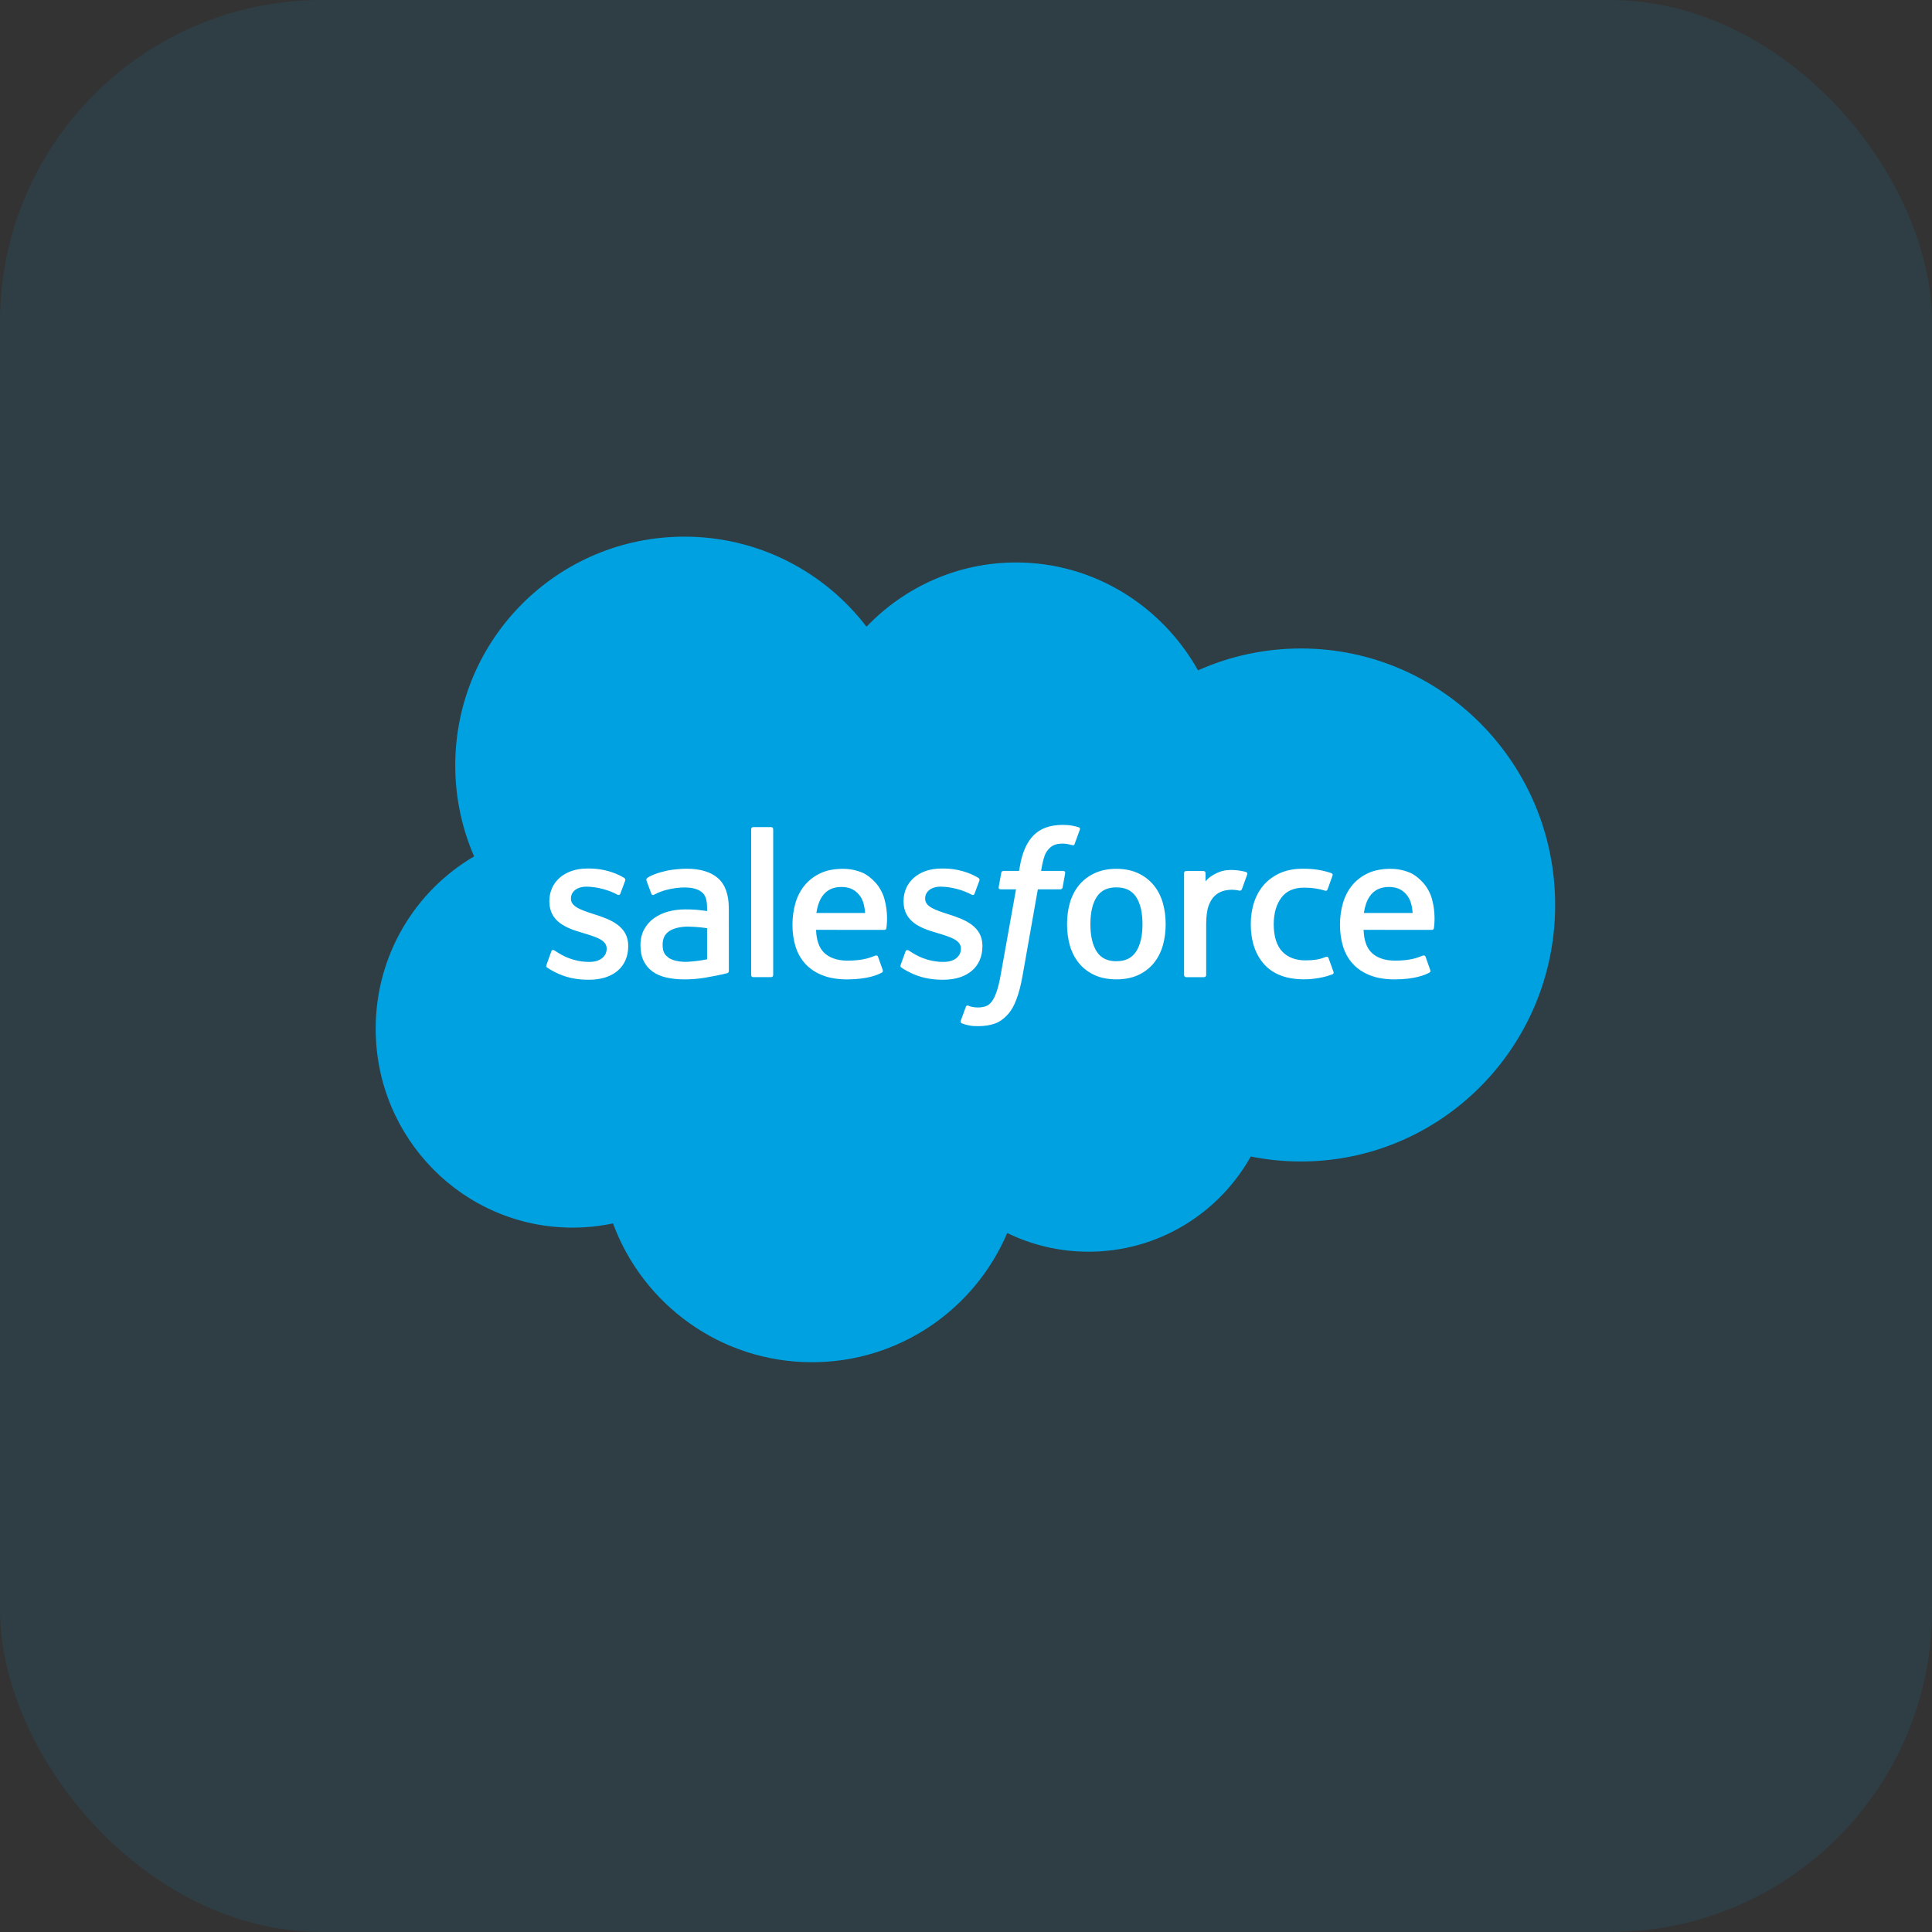 <svg width="60" height="60" viewBox="0 0 60 60" fill="none" xmlns="http://www.w3.org/2000/svg">
<rect x="0" y="0" width="60" height="60" fill="#333333" stroke="none"/>
<rect opacity="0.1" width="60" height="60" rx="10" fill="#00A1E0"/>
<path d="M26.91 19.463C28.091 18.232 29.736 17.468 31.555 17.468C33.973 17.468 36.082 18.817 37.206 20.818C38.182 20.382 39.263 20.139 40.4 20.139C44.761 20.139 48.297 23.706 48.297 28.105C48.297 32.505 44.761 36.071 40.4 36.071C39.867 36.071 39.347 36.018 38.844 35.916C37.855 37.681 35.97 38.873 33.806 38.873C32.9 38.873 32.043 38.664 31.28 38.292C30.277 40.651 27.941 42.305 25.218 42.305C22.382 42.305 19.965 40.511 19.037 37.994C18.631 38.08 18.212 38.125 17.78 38.125C14.404 38.125 11.667 35.36 11.667 31.948C11.667 29.661 12.896 27.665 14.724 26.596C14.348 25.731 14.138 24.776 14.138 23.771C14.138 19.847 17.324 16.666 21.253 16.666C23.56 16.666 25.61 17.763 26.91 19.463Z" fill="#00A1E0"/>
<path fill-rule="evenodd" clip-rule="evenodd" d="M33.497 25.69C33.429 25.669 33.368 25.655 33.287 25.64C33.206 25.625 33.109 25.618 32.999 25.618C32.615 25.618 32.312 25.727 32.1 25.941C31.888 26.154 31.745 26.478 31.673 26.904L31.647 27.047H31.165C31.165 27.047 31.106 27.045 31.094 27.109L31.015 27.551C31.009 27.593 31.027 27.619 31.084 27.619H31.553L31.077 30.276C31.04 30.49 30.997 30.666 30.95 30.8C30.903 30.931 30.858 31.03 30.802 31.102C30.747 31.171 30.696 31.222 30.607 31.252C30.534 31.276 30.45 31.288 30.357 31.288C30.306 31.288 30.238 31.279 30.187 31.269C30.137 31.259 30.111 31.248 30.073 31.232C30.073 31.232 30.018 31.211 29.996 31.266C29.979 31.311 29.853 31.655 29.838 31.697C29.824 31.739 29.845 31.772 29.871 31.782C29.934 31.804 29.98 31.819 30.065 31.839C30.183 31.867 30.283 31.868 30.376 31.868C30.571 31.868 30.75 31.841 30.898 31.787C31.046 31.734 31.175 31.64 31.29 31.514C31.413 31.377 31.491 31.234 31.565 31.039C31.639 30.846 31.702 30.605 31.752 30.326L32.231 27.619H32.93C32.93 27.619 32.989 27.621 33.001 27.557L33.08 27.116C33.085 27.073 33.068 27.047 33.011 27.047H32.332C32.332 27.045 32.334 27.038 32.335 27.027C32.346 26.962 32.378 26.76 32.444 26.568C32.477 26.473 32.54 26.395 32.593 26.342C32.645 26.29 32.705 26.253 32.771 26.231C32.838 26.209 32.915 26.199 32.999 26.199C33.062 26.199 33.126 26.206 33.173 26.216C33.239 26.23 33.264 26.238 33.282 26.243C33.351 26.264 33.36 26.243 33.374 26.21L33.536 25.764C33.553 25.716 33.512 25.696 33.497 25.69ZM16.982 30.039C16.971 30.029 16.953 30.012 16.972 29.962L17.12 29.551C17.144 29.48 17.198 29.503 17.219 29.517C17.236 29.527 17.252 29.538 17.268 29.548L17.268 29.548C17.29 29.562 17.313 29.577 17.343 29.595C17.78 29.871 18.184 29.873 18.311 29.873C18.638 29.873 18.84 29.7 18.84 29.467V29.455C18.84 29.201 18.529 29.105 18.168 28.994L18.167 28.994L18.087 28.969C17.591 28.827 17.061 28.624 17.061 27.996V27.983C17.061 27.388 17.541 26.973 18.229 26.973L18.304 26.972C18.708 26.972 19.099 27.09 19.381 27.261C19.406 27.277 19.431 27.306 19.417 27.346C19.404 27.382 19.279 27.719 19.264 27.757C19.238 27.827 19.165 27.78 19.165 27.78C18.918 27.644 18.534 27.536 18.21 27.536C17.919 27.536 17.731 27.691 17.731 27.901V27.913C17.731 28.159 18.053 28.263 18.425 28.384L18.425 28.384L18.489 28.405C18.984 28.561 19.51 28.777 19.51 29.372V29.384C19.51 30.028 19.044 30.427 18.292 30.427C17.923 30.427 17.571 30.37 17.197 30.171L17.153 30.146C17.097 30.116 17.042 30.085 16.988 30.045C16.986 30.043 16.985 30.041 16.982 30.039ZM27.982 30.039C27.971 30.029 27.953 30.012 27.972 29.962L28.12 29.551C28.142 29.484 28.206 29.508 28.219 29.517L28.244 29.533C28.274 29.552 28.302 29.571 28.343 29.595C28.78 29.871 29.184 29.873 29.311 29.873C29.638 29.873 29.841 29.7 29.841 29.467V29.455C29.841 29.201 29.53 29.105 29.169 28.994L29.167 28.994L29.087 28.969C28.591 28.827 28.061 28.624 28.061 27.996V27.983C28.061 27.388 28.541 26.973 29.229 26.973L29.304 26.972C29.708 26.972 30.098 27.09 30.381 27.261C30.406 27.277 30.431 27.306 30.417 27.346C30.404 27.382 30.279 27.719 30.264 27.757C30.238 27.827 30.165 27.78 30.165 27.78C29.918 27.644 29.534 27.536 29.21 27.536C28.919 27.536 28.731 27.691 28.731 27.901V27.913C28.731 28.159 29.052 28.263 29.425 28.384L29.425 28.384L29.489 28.405C29.984 28.561 30.51 28.777 30.51 29.372V29.384C30.51 30.028 30.044 30.427 29.292 30.427C28.923 30.427 28.571 30.37 28.197 30.171L28.153 30.146C28.097 30.116 28.042 30.085 27.988 30.045C27.987 30.044 27.986 30.043 27.985 30.042L27.982 30.039ZM35.481 28.702C35.481 29.066 35.414 29.352 35.28 29.555C35.148 29.755 34.948 29.852 34.67 29.852C34.39 29.852 34.192 29.755 34.062 29.555C33.93 29.352 33.863 29.066 33.863 28.702C33.863 28.339 33.93 28.053 34.062 27.852C34.192 27.654 34.39 27.558 34.67 27.558C34.948 27.558 35.148 27.654 35.281 27.852C35.414 28.053 35.481 28.339 35.481 28.702ZM36.109 28.028C36.047 27.82 35.951 27.636 35.823 27.483C35.695 27.329 35.534 27.206 35.342 27.117C35.15 27.027 34.924 26.982 34.67 26.982C34.415 26.982 34.188 27.027 33.997 27.117C33.805 27.206 33.643 27.329 33.515 27.483C33.388 27.636 33.291 27.82 33.229 28.028C33.168 28.235 33.138 28.461 33.138 28.702C33.138 28.942 33.168 29.169 33.229 29.376C33.291 29.584 33.387 29.767 33.515 29.921C33.643 30.074 33.806 30.197 33.997 30.284C34.189 30.371 34.415 30.415 34.67 30.415C34.924 30.415 35.15 30.371 35.342 30.284C35.533 30.197 35.695 30.074 35.823 29.921C35.951 29.768 36.047 29.584 36.109 29.376C36.17 29.169 36.201 28.942 36.201 28.702C36.201 28.462 36.17 28.235 36.109 28.028ZM41.179 29.717C41.179 29.717 41.238 29.694 41.259 29.755L41.413 30.181C41.433 30.233 41.388 30.255 41.388 30.255C41.151 30.349 40.821 30.414 40.499 30.414C39.956 30.414 39.539 30.257 39.261 29.948C38.984 29.64 38.844 29.219 38.844 28.699C38.844 28.459 38.878 28.231 38.946 28.024C39.014 27.816 39.117 27.633 39.251 27.479C39.386 27.326 39.556 27.203 39.756 27.113C39.957 27.024 40.192 26.979 40.456 26.979C40.632 26.979 40.791 26.99 40.926 27.011C41.071 27.033 41.263 27.084 41.345 27.116C41.359 27.122 41.4 27.142 41.383 27.19C41.344 27.304 41.312 27.39 41.279 27.482C41.263 27.526 41.247 27.57 41.229 27.619C41.206 27.683 41.156 27.662 41.156 27.662C40.95 27.597 40.752 27.567 40.494 27.567C40.183 27.567 39.95 27.671 39.798 27.873C39.644 28.077 39.558 28.344 39.557 28.699C39.556 29.09 39.653 29.378 39.826 29.556C39.999 29.735 40.24 29.825 40.544 29.825C40.667 29.825 40.783 29.817 40.888 29.801C40.991 29.785 41.088 29.752 41.179 29.717ZM42.356 28.353C42.386 28.151 42.442 27.983 42.528 27.852C42.658 27.654 42.856 27.545 43.135 27.545C43.414 27.545 43.598 27.654 43.73 27.852C43.818 27.983 43.856 28.159 43.871 28.353H42.356ZM44.468 27.909C44.415 27.709 44.283 27.506 44.196 27.413C44.06 27.265 43.926 27.163 43.794 27.105C43.62 27.031 43.413 26.982 43.185 26.982C42.92 26.982 42.679 27.026 42.484 27.118C42.289 27.21 42.124 27.335 41.995 27.491C41.867 27.647 41.77 27.832 41.708 28.042C41.646 28.252 41.614 28.48 41.614 28.72C41.614 28.965 41.647 29.193 41.711 29.398C41.776 29.605 41.879 29.787 42.019 29.938C42.158 30.089 42.338 30.208 42.553 30.291C42.766 30.374 43.026 30.417 43.323 30.416C43.937 30.414 44.26 30.277 44.393 30.204C44.416 30.191 44.438 30.168 44.41 30.102L44.272 29.713C44.251 29.655 44.192 29.677 44.192 29.677L44.15 29.692C44 29.75 43.78 29.834 43.32 29.833C42.991 29.833 42.747 29.736 42.594 29.584C42.437 29.428 42.36 29.2 42.347 28.877L44.47 28.879C44.47 28.879 44.526 28.878 44.531 28.824L44.533 28.814V28.814C44.542 28.745 44.595 28.356 44.468 27.909ZM25.525 27.852C25.439 27.983 25.383 28.151 25.353 28.353H26.867C26.852 28.159 26.814 27.983 26.727 27.852C26.594 27.654 26.41 27.545 26.131 27.545C25.853 27.545 25.654 27.654 25.525 27.852ZM27.193 27.413C27.279 27.506 27.411 27.709 27.464 27.909C27.592 28.356 27.538 28.745 27.529 28.814L27.528 28.824C27.522 28.878 27.466 28.879 27.466 28.879L25.343 28.877C25.357 29.2 25.433 29.428 25.59 29.584C25.743 29.736 25.987 29.833 26.316 29.833C26.776 29.834 26.996 29.75 27.146 29.692L27.146 29.692L27.188 29.677C27.188 29.677 27.247 29.655 27.268 29.713L27.407 30.102C27.435 30.168 27.412 30.191 27.389 30.204C27.256 30.277 26.933 30.414 26.32 30.416C26.022 30.417 25.762 30.374 25.549 30.291C25.334 30.208 25.155 30.089 25.015 29.938C24.875 29.787 24.772 29.605 24.707 29.398C24.643 29.193 24.611 28.965 24.611 28.72C24.611 28.48 24.643 28.252 24.704 28.042C24.766 27.832 24.863 27.647 24.992 27.491C25.121 27.335 25.285 27.21 25.481 27.118C25.676 27.026 25.917 26.982 26.181 26.982C26.409 26.982 26.617 27.031 26.79 27.105C26.922 27.163 27.056 27.265 27.193 27.413ZM20.764 29.744C20.681 29.677 20.669 29.661 20.641 29.618C20.599 29.553 20.578 29.46 20.578 29.342C20.578 29.155 20.64 29.021 20.767 28.931C20.766 28.931 20.95 28.772 21.383 28.777C21.687 28.782 21.959 28.826 21.959 28.826V29.792H21.96C21.96 29.792 21.69 29.85 21.386 29.868C20.954 29.894 20.762 29.743 20.764 29.744ZM21.608 28.252C21.522 28.246 21.411 28.242 21.277 28.242C21.095 28.242 20.919 28.265 20.754 28.309C20.588 28.354 20.439 28.423 20.311 28.515C20.182 28.607 20.078 28.725 20.003 28.865C19.928 29.005 19.89 29.17 19.89 29.354C19.89 29.542 19.922 29.706 19.987 29.839C20.051 29.973 20.145 30.085 20.264 30.171C20.382 30.257 20.527 30.32 20.696 30.358C20.863 30.396 21.052 30.416 21.258 30.416C21.476 30.416 21.693 30.398 21.903 30.362C22.111 30.326 22.367 30.275 22.438 30.259C22.509 30.242 22.587 30.221 22.587 30.221C22.64 30.207 22.635 30.151 22.635 30.151L22.634 28.21C22.634 27.784 22.521 27.468 22.297 27.272C22.074 27.077 21.746 26.979 21.322 26.979C21.162 26.979 20.906 27.001 20.753 27.031C20.753 27.031 20.289 27.121 20.098 27.27C20.098 27.27 20.056 27.296 20.079 27.355L20.229 27.759C20.248 27.811 20.299 27.793 20.299 27.793C20.299 27.793 20.315 27.787 20.334 27.776C20.742 27.554 21.259 27.561 21.259 27.561C21.488 27.561 21.665 27.606 21.784 27.698C21.9 27.786 21.959 27.921 21.959 28.203V28.293C21.776 28.267 21.608 28.252 21.608 28.252ZM38.701 27.082C38.715 27.087 38.749 27.11 38.733 27.158C38.713 27.216 38.61 27.506 38.573 27.604C38.56 27.64 38.537 27.666 38.496 27.661C38.496 27.661 38.374 27.632 38.263 27.632C38.185 27.632 38.076 27.642 37.978 27.672C37.881 27.702 37.793 27.755 37.715 27.83C37.638 27.906 37.575 28.011 37.53 28.142C37.483 28.276 37.459 28.487 37.459 28.7V30.282C37.459 30.317 37.43 30.347 37.395 30.347H36.837C36.802 30.347 36.772 30.317 36.772 30.282V27.115C36.772 27.079 36.798 27.05 36.834 27.05H37.378C37.413 27.05 37.439 27.079 37.439 27.115V27.373C37.52 27.264 37.666 27.168 37.798 27.109C37.93 27.049 38.078 27.005 38.345 27.021C38.484 27.029 38.665 27.068 38.701 27.082ZM23.951 30.346C23.986 30.346 24.012 30.317 24.012 30.282V25.751C24.012 25.715 23.986 25.687 23.951 25.687H23.388C23.353 25.687 23.328 25.715 23.328 25.751V30.282C23.328 30.317 23.353 30.346 23.388 30.346H23.951Z" fill="white"/>
</svg>
